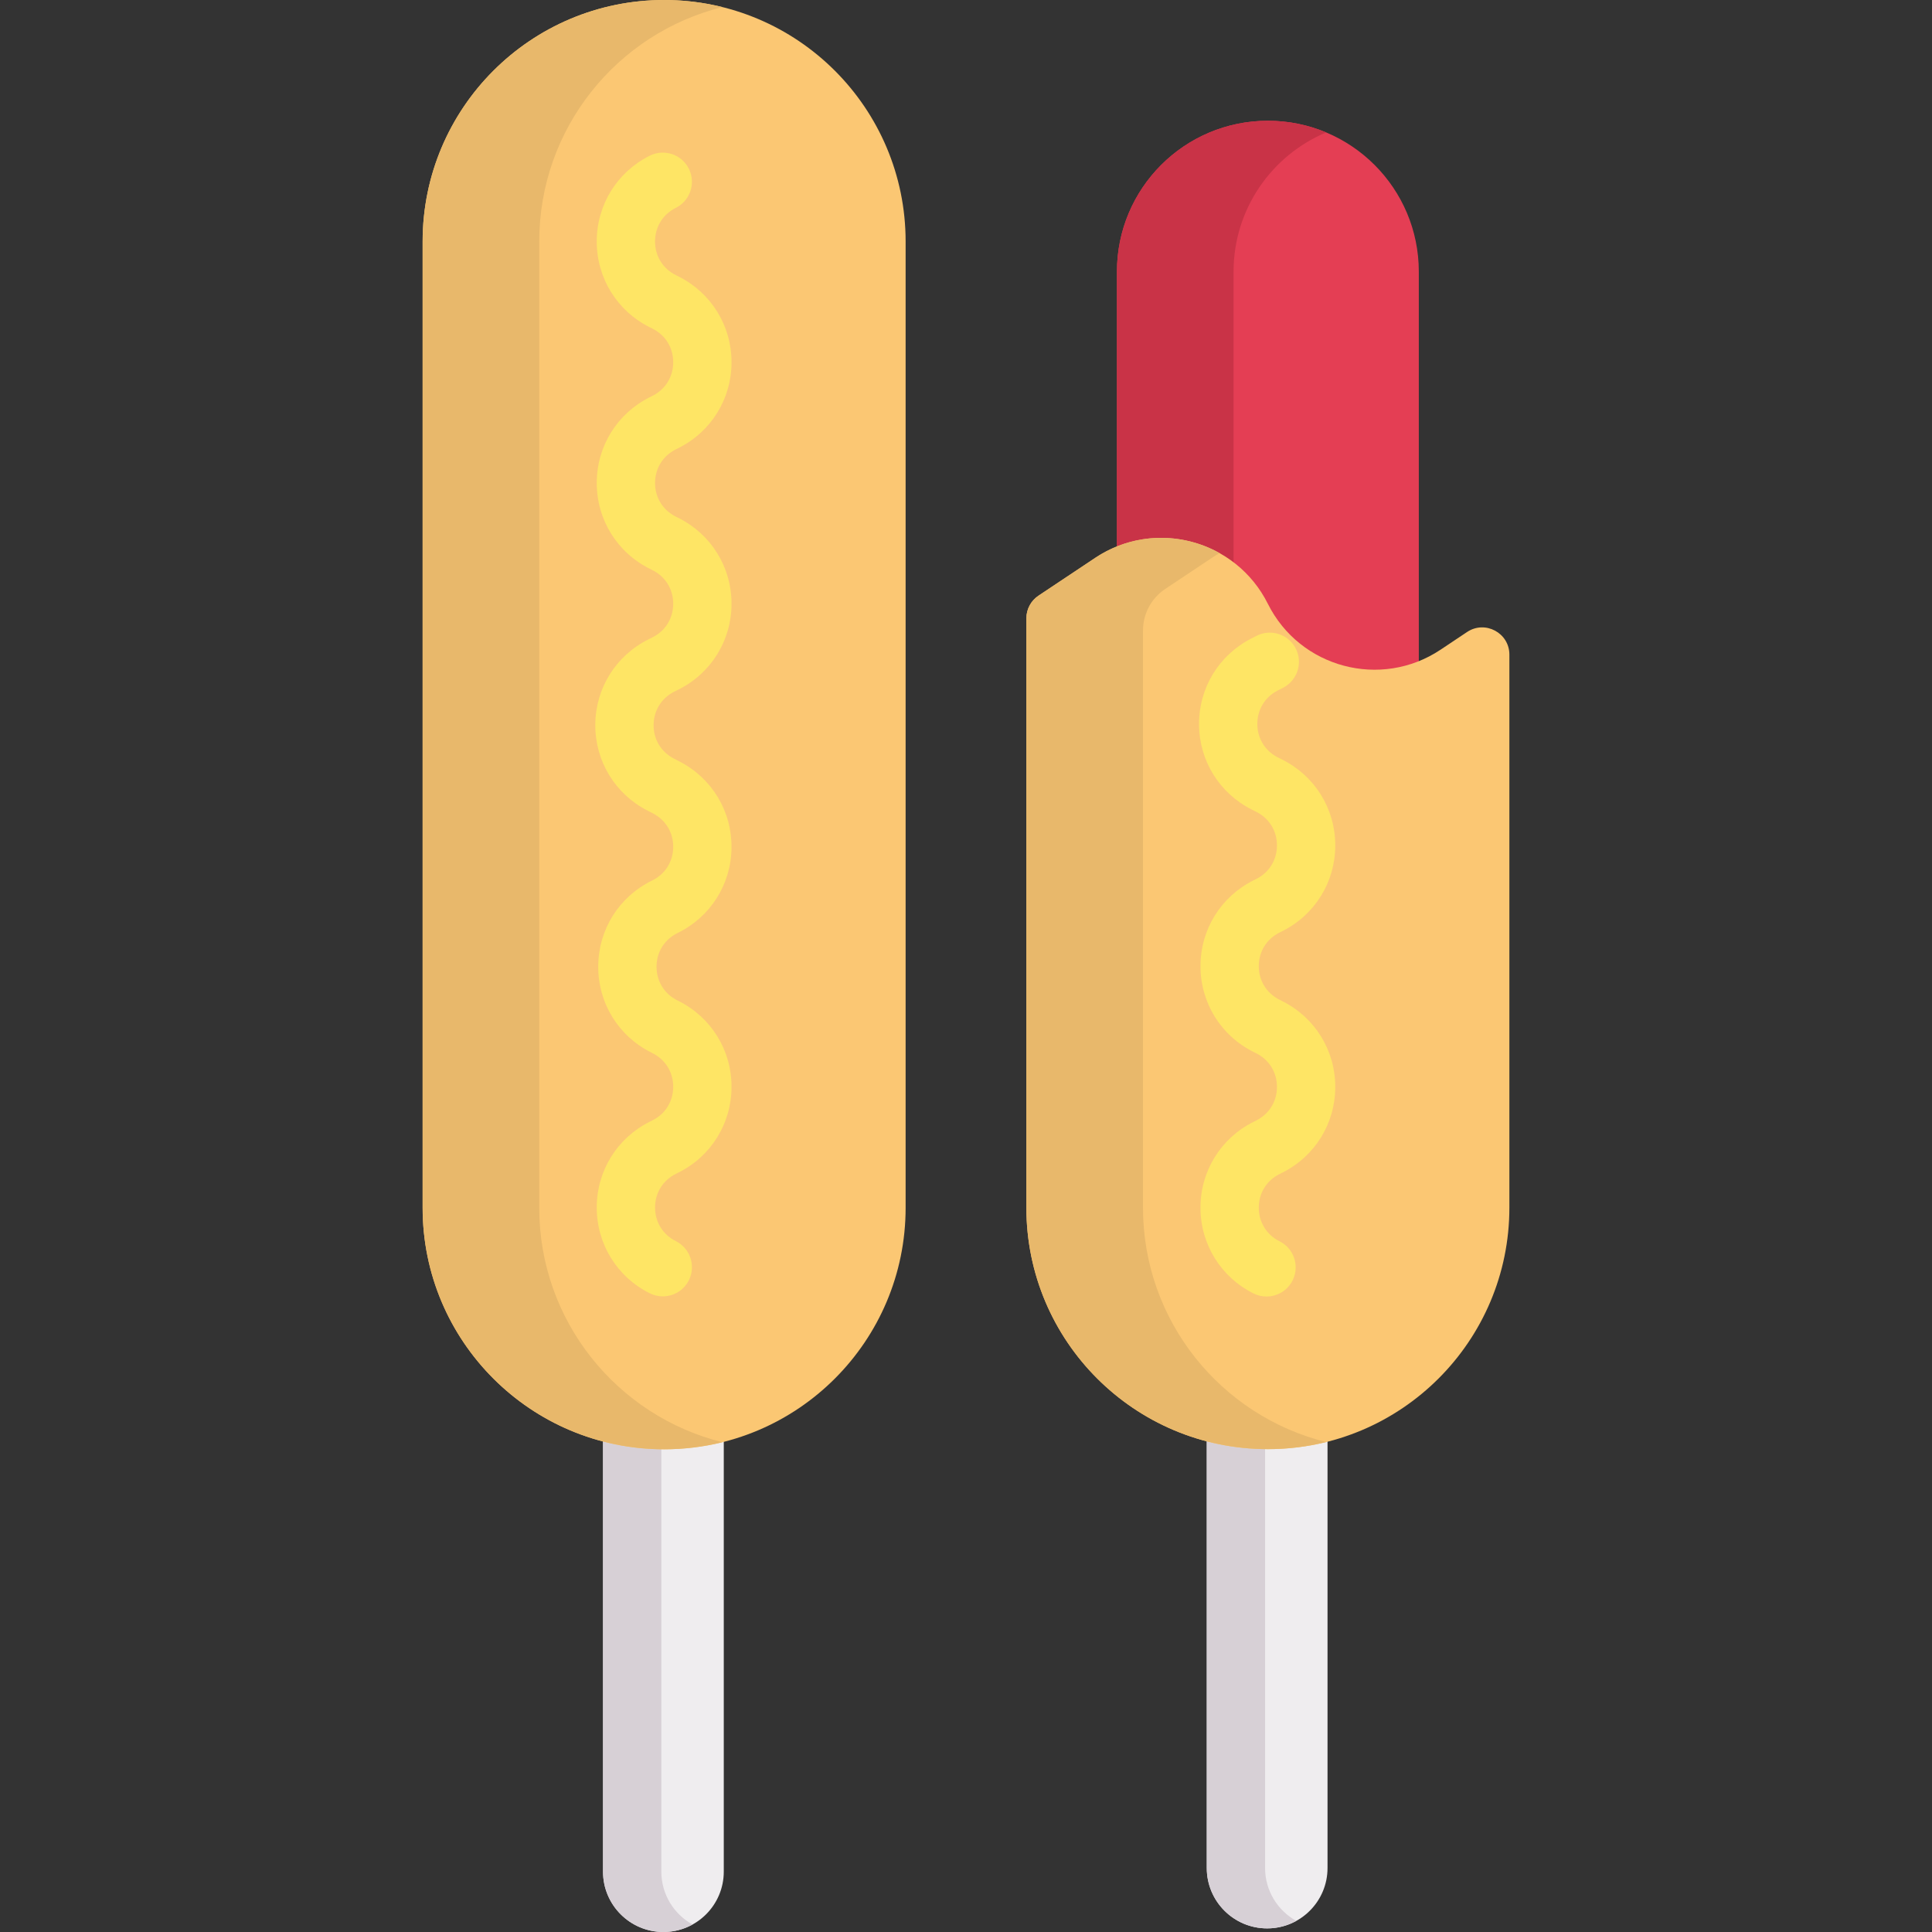 <svg id="Capa_1" enable-background="new 0 0 512 512" height="512" viewBox="0 0 512 512" width="512" xmlns="http://www.w3.org/2000/svg"><rect x="0" y="0" width="512" height="512" fill="#333333" stroke="none"/><g><path d="m351.808 351.044h-32v144c0 8.837 7.163 16 16 16 8.837 0 16-7.163 16-16z" fill="#efedef"/><path d="m335.261 495.044v-144h-15.453v144c0 8.837 7.163 16 16 16 2.802 0 5.436-.721 7.726-1.986-4.932-2.726-8.273-7.98-8.273-14.014z" fill="#d7d0d6"/><path d="m191.808 352h-32v144c0 8.837 7.163 16 16 16 8.837 0 16-7.163 16-16z" fill="#efedef"/><path d="m175.261 496v-144h-15.453v144c0 8.837 7.163 16 16 16 2.802 0 5.436-.721 7.726-1.986-4.932-2.726-8.273-7.98-8.273-14.014z" fill="#d7d0d6"/><path d="m376 192h-80v-120c0-22.091 17.909-40 40-40 22.091 0 40 17.909 40 40z" fill="#e43e54"/><path d="m351.453 35.095c-4.754-1.993-9.975-3.095-15.453-3.095-22.091 0-40 17.909-40 40v120h30.906v-120c0-16.613 10.128-30.861 24.547-36.905z" fill="#c93347"/><path d="m176 0c-35.347 0-64 28.654-64 64v256.077c0 35.346 28.654 64 64 64 35.346 0 64-28.654 64-64v-256.077c0-35.346-28.654-64-64-64z" fill="#fbc773"/><path d="m142.905 320.078v-256.078c0-30.018 20.667-55.209 48.548-62.122-4.949-1.227-10.125-1.878-15.453-1.878-35.346 0-64 28.654-64 64v256.077c0 35.346 28.654 64 64 64 5.328 0 10.504-.651 15.453-1.878-27.881-6.912-48.548-32.103-48.548-62.121z" fill="#e8b86b"/><g><g><path d="m175.639 343.549c-1.161 0-2.34-.263-3.449-.817-8.666-4.333-14.05-13.044-14.05-22.733s5.383-18.4 14.049-22.733l.71-.355c3.451-1.725 5.51-5.057 5.51-8.912 0-3.856-2.059-7.187-5.508-8.911l-.321-.161c-8.709-4.355-14.093-13.113-14.045-22.856s5.518-18.448 14.275-22.719c3.466-1.69 5.558-5.001 5.596-8.857s-1.988-7.207-5.42-8.965l-1.403-.719c-8.577-4.394-13.874-13.109-13.828-22.745.047-9.636 5.431-18.298 14.049-22.608l1.097-.548c3.449-1.724 5.508-5.056 5.508-8.912 0-3.855-2.059-7.187-5.508-8.911l-.712-.357c-8.666-4.333-14.049-13.044-14.049-22.733s5.383-18.4 14.049-22.733l.712-.356c3.449-1.724 5.508-5.056 5.508-8.911 0-3.856-2.059-7.187-5.508-8.911l-.714-.358c-8.666-4.333-14.049-13.043-14.049-22.732-.001-9.689 5.382-18.399 14.048-22.733 3.818-1.908 8.458-.361 10.366 3.455s.362 8.458-3.455 10.366c-3.448 1.724-5.507 5.056-5.507 8.911 0 3.856 2.059 7.187 5.508 8.912l.714.357c8.666 4.333 14.05 13.043 14.05 22.733 0 9.689-5.384 18.4-14.05 22.733l-.712.356c-3.448 1.724-5.507 5.056-5.507 8.912s2.059 7.187 5.507 8.912l.712.356c8.666 4.333 14.05 13.043 14.05 22.732s-5.384 18.4-14.05 22.733l-1.097.548c-3.43 1.715-5.488 5.028-5.507 8.863s2.008 7.168 5.42 8.916l1.403.719c8.624 4.418 13.922 13.182 13.827 22.871-.096 9.689-5.565 18.346-14.274 22.594-3.485 1.699-5.577 5.029-5.596 8.906s2.04 7.226 5.507 8.96l.321.16c8.662 4.331 14.045 13.041 14.045 22.731 0 9.689-5.384 18.4-14.05 22.733l-.71.355c-3.45 1.725-5.509 5.056-5.509 8.912s2.059 7.187 5.508 8.911c3.816 1.908 5.364 6.549 3.456 10.366-1.354 2.708-4.083 4.273-6.917 4.273z" fill="#fee565"/></g></g><path d="m336 384.039c-35.347 0-64-28.654-64-64v-156.178c0-2.411 1.205-4.663 3.211-6l15.015-10.01c15.809-10.539 37.277-4.835 45.77 12.161 8.496 17.002 29.976 22.703 45.784 12.151l7.006-4.676c4.792-3.199 11.215.236 11.215 5.998v146.555c-.001 35.345-28.655 63.999-64.001 63.999z" fill="#fbc773"/><path d="m302.905 320.039v-152.955c0-4.425 2.212-8.558 5.894-11.012l12.333-8.222c.68-.453 1.371-.876 2.071-1.27-9.954-5.568-22.669-5.602-32.977 1.27l-15.015 10.01c-2.006 1.337-3.211 3.589-3.211 6v156.178c0 35.346 28.654 64 64 64 5.328 0 10.504-.651 15.453-1.878-27.881-6.912-48.548-32.103-48.548-62.121z" fill="#e8b86b"/><g><g><path d="m335.635 343.59c-1.161 0-2.34-.263-3.45-.817-8.665-4.334-14.048-13.044-14.048-22.733.001-9.689 5.384-18.4 14.049-22.732l.714-.357c3.449-1.724 5.508-5.056 5.508-8.912s-2.059-7.187-5.508-8.912l-.712-.356c-8.666-4.333-14.049-13.043-14.049-22.733 0-9.689 5.383-18.4 14.05-22.733l.711-.356c3.449-1.724 5.508-5.056 5.508-8.912s-2.059-7.187-5.508-8.912l-1.097-.548c-8.618-4.309-14.002-12.971-14.049-22.607s5.252-18.351 13.827-22.745l1.403-.719c3.797-1.946 8.454-.446 10.4 3.352 1.946 3.797.446 8.454-3.352 10.4l-1.404.72c-3.415 1.749-5.441 5.082-5.422 8.917s2.077 7.147 5.507 8.862l1.098.549c8.666 4.333 14.049 13.044 14.049 22.733s-5.383 18.4-14.049 22.733l-.712.356c-3.449 1.724-5.508 5.056-5.508 8.911 0 3.856 2.059 7.187 5.507 8.911l.713.357c8.666 4.333 14.049 13.043 14.049 22.733s-5.383 18.4-14.049 22.733l-.714.357c-3.449 1.724-5.508 5.056-5.508 8.912 0 3.855 2.058 7.187 5.507 8.911 3.817 1.908 5.363 6.55 3.455 10.366-1.353 2.706-4.082 4.271-6.916 4.271z" fill="#fee565"/></g></g></g></svg>